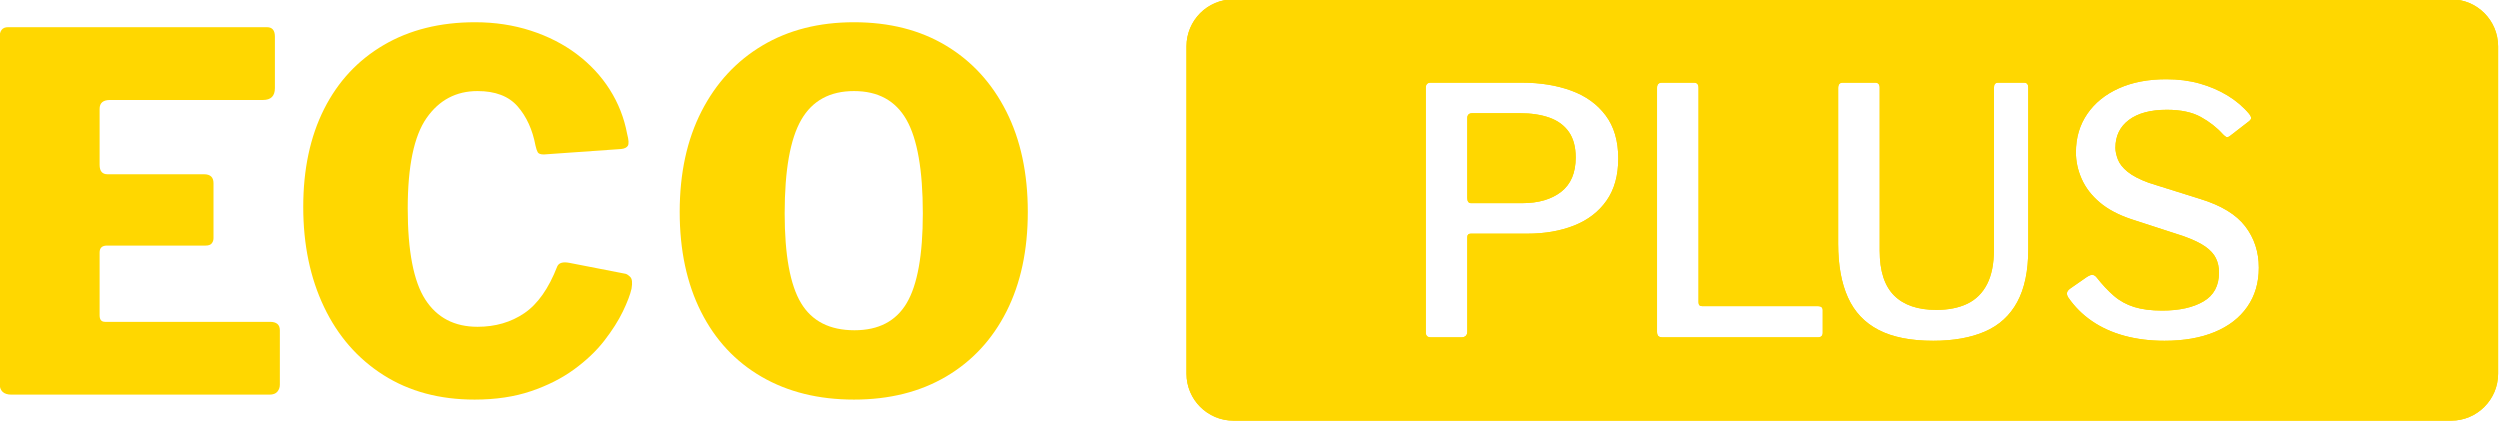 <?xml version="1.0" encoding="UTF-8"?>
<svg xmlns="http://www.w3.org/2000/svg" xmlns:xlink="http://www.w3.org/1999/xlink" xmlns:serif="http://www.serif.com/" width="100%" height="100%" viewBox="0 0 902 152" xml:space="preserve" style="fill-rule:evenodd;clip-rule:evenodd;stroke-linejoin:round;stroke-miterlimit:2;">    <g transform="matrix(6.57155e-17,-1.073,1.073,6.57155e-17,-717.438,1860.42)">        <g transform="matrix(-3.20548e-16,1.703,-6.938,3.20548e-16,1342.2,554.338)">            <path d="M67.029,-54.628C67.029,-54.964 67.583,-55.132 68.691,-55.132L119.825,-55.132C120.868,-55.132 121.39,-54.98 121.39,-54.676L121.39,-52.18C121.39,-51.796 120.608,-51.604 119.043,-51.604L88.832,-51.604C87.463,-51.604 86.779,-51.46 86.779,-51.172L86.779,-48.46C86.779,-48.156 87.3,-48.004 88.343,-48.004L107.408,-48.004C108.647,-48.004 109.266,-47.86 109.266,-47.572L109.266,-44.908C109.266,-44.812 109.152,-44.728 108.924,-44.656C108.696,-44.584 108.288,-44.548 107.702,-44.548L88.245,-44.548C87.268,-44.548 86.779,-44.436 86.779,-44.212L86.779,-41.164C86.779,-40.956 87.137,-40.852 87.854,-40.852L120.412,-40.852C121.716,-40.852 122.367,-40.716 122.367,-40.444L122.367,-37.804C122.367,-37.676 122.204,-37.564 121.879,-37.468C121.553,-37.372 121.031,-37.324 120.314,-37.324L69.376,-37.324C67.811,-37.324 67.029,-37.508 67.029,-37.876L67.029,-54.628Z" style="fill:rgb(255,215,0);"></path>        </g>        <g transform="matrix(-3.20548e-16,1.703,-6.938,3.20548e-16,1342.2,554.338)">            <path d="M160.913,-55.372C164.823,-55.372 168.49,-55.236 171.912,-54.964C175.334,-54.692 178.365,-54.312 181.005,-53.824C183.644,-53.336 185.812,-52.764 187.506,-52.108C189.201,-51.452 190.342,-50.74 190.928,-49.972C191.254,-49.668 191.303,-49.472 191.075,-49.384C190.847,-49.296 190.407,-49.244 189.755,-49.228L174.503,-48.964C173.851,-48.964 173.444,-49 173.281,-49.072C173.118,-49.144 172.971,-49.252 172.841,-49.396C172.254,-50.164 171.081,-50.796 169.321,-51.292C167.561,-51.788 164.921,-52.036 161.401,-52.036C157.165,-52.036 153.808,-51.6 151.331,-50.728C148.854,-49.856 147.616,-48.396 147.616,-46.348C147.616,-44.284 148.773,-42.812 151.087,-41.932C153.401,-41.052 156.839,-40.612 161.401,-40.612C164.921,-40.612 168.001,-40.832 170.641,-41.272C173.281,-41.712 175.448,-42.468 177.143,-43.54C177.468,-43.716 178.283,-43.772 179.587,-43.708L190.635,-43.18C190.896,-43.164 191.205,-43.112 191.564,-43.024C191.922,-42.936 192.004,-42.748 191.808,-42.46C191.547,-42.172 190.977,-41.804 190.097,-41.356C189.217,-40.908 187.995,-40.436 186.431,-39.94C184.866,-39.444 182.878,-38.98 180.467,-38.548C178.055,-38.116 175.22,-37.764 171.961,-37.492C168.702,-37.22 164.986,-37.084 160.815,-37.084C153.906,-37.084 147.909,-37.48 142.825,-38.272C137.741,-39.064 133.83,-40.164 131.092,-41.572C128.355,-42.98 126.986,-44.596 126.986,-46.42C126.986,-48.244 128.355,-49.824 131.092,-51.16C133.83,-52.496 137.757,-53.532 142.874,-54.268C147.991,-55.004 154.003,-55.372 160.913,-55.372Z" style="fill:rgb(255,215,0);"></path>        </g>        <g transform="matrix(-3.20548e-16,1.703,-6.938,3.20548e-16,1342.2,554.338)">            <path d="M235.731,-37.084C228.756,-37.084 222.678,-37.452 217.497,-38.188C212.315,-38.924 208.322,-39.976 205.52,-41.344C202.717,-42.712 201.315,-44.324 201.315,-46.18C201.315,-48.052 202.749,-49.676 205.617,-51.052C208.485,-52.428 212.494,-53.492 217.643,-54.244C222.792,-54.996 228.822,-55.372 235.731,-55.372C242.705,-55.372 248.751,-54.996 253.867,-54.244C258.984,-53.492 262.96,-52.428 265.795,-51.052C268.631,-49.676 270.048,-48.052 270.048,-46.18C270.048,-44.324 268.647,-42.716 265.844,-41.356C263.041,-39.996 259.065,-38.944 253.916,-38.2C248.767,-37.456 242.705,-37.084 235.731,-37.084ZM235.829,-40.444C240.587,-40.444 244.025,-40.884 246.143,-41.764C248.262,-42.644 249.321,-44.092 249.321,-46.108C249.321,-48.204 248.245,-49.716 246.094,-50.644C243.944,-51.572 240.489,-52.036 235.731,-52.036C230.973,-52.036 227.502,-51.572 225.318,-50.644C223.135,-49.716 222.043,-48.204 222.043,-46.108C222.043,-44.092 223.118,-42.644 225.269,-41.764C227.42,-40.884 230.94,-40.444 235.829,-40.444Z" style="fill:rgb(255,215,0);"></path>        </g>        <g transform="matrix(0.572,-2.65432e-17,2.15209e-17,-0.684,672.413,2253.8)">            <path d="M1856.05,1112.53C1856.05,1099.78 1843.67,1089.43 1828.41,1089.43L1636,1089.43C1620.75,1089.43 1608.37,1099.78 1608.37,1112.53L1608.37,1711.14C1608.37,1723.89 1620.75,1734.24 1636,1734.24L1828.41,1734.24C1843.67,1734.24 1856.05,1723.89 1856.05,1711.14L1856.05,1112.53ZM1762.47,1521.97C1772.83,1521.97 1781.3,1524.05 1787.89,1528.21C1794.49,1532.37 1799.33,1538.02 1802.42,1545.16C1805.52,1552.3 1807.06,1560.31 1807.06,1569.2L1807.06,1614.23C1807.06,1615.81 1806.06,1616.59 1804.04,1616.59L1660.38,1616.59C1659.3,1616.59 1658.53,1616.39 1658.06,1616C1657.59,1615.61 1657.35,1614.9 1657.35,1613.89L1657.35,1599.22C1657.35,1597.19 1658.5,1596.18 1660.78,1596.18L1716.27,1596.18C1717.61,1596.18 1718.29,1595.62 1718.29,1594.5L1718.29,1566.84C1718.29,1558.07 1719.9,1550.31 1723.13,1543.56C1726.36,1536.81 1731.23,1531.53 1737.76,1527.71C1744.28,1523.88 1752.52,1521.97 1762.47,1521.97ZM1763.08,1542.89C1754.07,1542.89 1747.34,1545.28 1742.9,1550.05C1738.46,1554.83 1736.24,1561.21 1736.24,1569.2L1736.24,1594.33C1736.24,1595.57 1737.25,1596.18 1739.27,1596.18L1786.28,1596.18C1788.16,1596.18 1789.11,1595.34 1789.11,1593.65L1789.11,1570.38C1789.11,1564.76 1788.23,1559.89 1786.48,1555.79C1784.73,1551.68 1781.94,1548.51 1778.11,1546.26C1774.28,1544.01 1769.27,1542.89 1763.08,1542.89ZM1709,1320.42L1804.24,1320.42C1806.12,1320.42 1807.06,1321.09 1807.06,1322.44L1807.06,1335.26C1807.06,1336.61 1806.06,1337.29 1804.04,1337.29L1708.8,1337.29C1700.6,1337.29 1693.87,1338.41 1688.63,1340.66C1683.38,1342.91 1679.55,1346.14 1677.12,1350.36C1674.7,1354.57 1673.49,1359.66 1673.49,1365.62C1673.49,1374.73 1676.32,1381.64 1681.97,1386.37C1687.62,1391.09 1696.36,1393.45 1708.2,1393.45L1804.04,1393.45C1806.06,1393.45 1807.06,1394.18 1807.06,1395.64L1807.06,1411.67C1807.06,1413.13 1805.99,1413.86 1803.84,1413.86L1712.43,1413.86C1699.79,1413.86 1689.23,1412.26 1680.76,1409.05C1672.28,1405.85 1665.93,1400.82 1661.69,1393.96C1657.45,1387.1 1655.33,1378.16 1655.33,1367.14C1655.33,1357.13 1657.15,1348.64 1660.78,1341.67C1664.41,1334.7 1670.2,1329.41 1678.13,1325.82C1686.07,1322.22 1696.36,1320.42 1709,1320.42ZM1804.04,1502.91L1660.58,1502.91C1659.5,1502.91 1658.7,1502.72 1658.16,1502.32C1657.62,1501.93 1657.35,1501.17 1657.35,1500.05L1657.35,1423.81C1657.35,1423.02 1657.59,1422.43 1658.06,1422.04C1658.53,1421.64 1659.17,1421.45 1659.98,1421.45L1673.29,1421.45C1674.9,1421.45 1675.71,1422.24 1675.71,1423.81L1675.71,1480.82C1675.71,1481.94 1676.45,1482.5 1677.93,1482.5L1804.04,1482.5C1806.06,1482.5 1807.06,1483.24 1807.06,1484.7L1807.06,1500.55C1807.06,1502.12 1806.06,1502.91 1804.04,1502.91ZM1776.8,1224.79C1775.86,1224 1775.29,1223.41 1775.08,1223.02C1774.88,1222.62 1775.05,1222.09 1775.59,1221.41L1784.47,1211.8C1785.27,1211.01 1786.01,1210.7 1786.68,1210.87C1787.36,1211.04 1788.03,1211.35 1788.7,1211.8C1792.87,1214.72 1796.47,1218.27 1799.5,1222.42C1802.52,1226.59 1804.88,1231.17 1806.56,1236.17C1808.24,1241.17 1809.08,1246.66 1809.08,1252.62C1809.08,1261.5 1807.3,1269.26 1803.73,1275.89C1800.17,1282.53 1795.16,1287.7 1788.7,1291.41C1782.25,1295.12 1774.71,1296.98 1766.11,1296.98C1760.72,1296.98 1755.48,1296.02 1750.37,1294.11C1745.26,1292.2 1740.68,1289.24 1736.65,1285.25C1732.61,1281.26 1729.32,1276.06 1726.76,1269.65L1716.87,1244.18C1714.86,1239.46 1712.8,1235.86 1710.72,1233.39C1708.63,1230.91 1706.35,1229.17 1703.86,1228.16C1701.37,1227.15 1698.58,1226.64 1695.49,1226.64C1687.68,1226.64 1682,1229.2 1678.44,1234.32C1674.87,1239.43 1673.09,1246.21 1673.09,1254.64C1673.09,1260.04 1673.8,1264.62 1675.21,1268.39C1676.62,1272.15 1678.81,1275.47 1681.77,1278.34C1684.73,1281.2 1688.36,1284.04 1692.66,1286.86C1693.47,1287.42 1693.94,1288.04 1694.07,1288.71C1694.21,1289.38 1693.8,1290.34 1692.86,1291.58L1686,1299.84C1685.2,1300.74 1684.39,1301.25 1683.58,1301.36C1682.77,1301.47 1681.9,1301.3 1680.96,1300.85C1675.44,1297.7 1670.77,1293.8 1666.94,1289.13C1663.1,1284.46 1660.21,1279.12 1658.26,1273.11C1656.31,1267.09 1655.33,1260.54 1655.33,1253.46C1655.33,1243.9 1657.05,1235.66 1660.48,1228.75C1663.91,1221.84 1668.85,1216.49 1675.31,1212.73C1681.77,1208.96 1689.43,1207.08 1698.31,1207.08C1707.59,1207.08 1715.7,1209.3 1722.62,1213.74C1729.55,1218.18 1734.9,1225.52 1738.66,1235.75L1748.15,1261.05C1750.16,1265.66 1752.35,1269.17 1754.7,1271.59C1757.06,1274.01 1759.51,1275.61 1762.07,1276.4C1764.62,1277.18 1766.84,1277.58 1768.73,1277.58C1775.72,1277.58 1781.2,1275.36 1785.17,1270.92C1789.14,1266.48 1791.12,1260.26 1791.12,1252.28C1791.12,1245.42 1789.71,1239.85 1786.89,1235.58C1784.06,1231.31 1780.7,1227.71 1776.8,1224.79Z" style="fill:rgb(255,215,0);"></path>            <path d="M1856.05,1112.53C1856.05,1099.78 1843.67,1089.43 1828.41,1089.43L1636,1089.43C1620.75,1089.43 1608.37,1099.78 1608.37,1112.53L1608.37,1711.14C1608.37,1723.89 1620.75,1734.24 1636,1734.24L1828.41,1734.24C1843.67,1734.24 1856.05,1723.89 1856.05,1711.14L1856.05,1112.53ZM1835.67,1112.53L1835.67,1711.14C1835.67,1714.49 1832.42,1717.21 1828.41,1717.21L1636,1717.21C1631.99,1717.21 1628.74,1714.49 1628.74,1711.14L1628.74,1112.53C1628.74,1109.18 1631.99,1106.46 1636,1106.46L1828.41,1106.46C1832.42,1106.46 1835.67,1109.18 1835.67,1112.53ZM1807.19,1519.79C1812.89,1519.24 1817.08,1517.21 1820.21,1514.77C1824.35,1511.54 1827.44,1507.02 1827.44,1500.55L1827.44,1484.7C1827.44,1478.1 1824.2,1473.48 1819.65,1470.18C1816.11,1467.62 1811.12,1465.47 1804.04,1465.47L1696.09,1465.47L1696.09,1430.02C1701.18,1430.59 1706.63,1430.89 1712.43,1430.89L1803.84,1430.89C1812.95,1430.89 1818.65,1427.59 1822.3,1423.87C1825.33,1420.78 1827.44,1416.82 1827.44,1411.67L1827.44,1395.64C1827.44,1389.04 1824.2,1384.43 1819.65,1381.13C1816.11,1378.56 1811.12,1376.42 1804.04,1376.42L1708.2,1376.42C1703.01,1376.42 1698.85,1376.39 1696.37,1374.32C1694.07,1372.39 1693.87,1369.34 1693.87,1365.62C1693.87,1362.55 1694.25,1359.9 1695.49,1357.73C1695.99,1356.86 1696.85,1356.27 1697.92,1355.81C1700.73,1354.61 1704.4,1354.32 1708.8,1354.32L1804.04,1354.32C1813.03,1354.32 1818.63,1351.07 1822.23,1347.46C1825.31,1344.37 1827.44,1340.41 1827.44,1335.26L1827.44,1322.44C1827.44,1315.87 1824.2,1311.28 1819.62,1307.99C1816.13,1305.49 1811.22,1303.39 1804.24,1303.39L1803.58,1303.39C1811.44,1298.19 1817.74,1291.39 1822.32,1282.87C1826.96,1274.24 1829.45,1264.17 1829.45,1252.62C1829.45,1244.99 1828.33,1237.97 1826.17,1231.57C1823.97,1225.02 1820.87,1219.02 1816.9,1213.58C1812.68,1207.76 1807.62,1202.84 1801.8,1198.75C1801.67,1198.67 1801.55,1198.58 1801.43,1198.5C1798.49,1196.54 1795.48,1195.3 1792.54,1194.56C1785.85,1192.88 1777.02,1192.89 1769,1200.72C1768.77,1200.94 1768.55,1201.16 1768.34,1201.39L1759.46,1211.01C1759.17,1211.32 1758.9,1211.64 1758.64,1211.97C1755.61,1215.77 1754.53,1219.28 1754.5,1222.38C1749.42,1212.43 1742.72,1205.16 1735.02,1200.23C1724.55,1193.51 1712.34,1190.05 1698.31,1190.05C1684.91,1190.05 1673.4,1193.08 1663.65,1198.76C1654.15,1204.3 1646.71,1212.05 1641.66,1222.23C1637.32,1230.98 1634.96,1241.37 1634.96,1253.46C1634.96,1262.15 1636.2,1270.18 1638.6,1277.56C1641.18,1285.53 1645.06,1292.59 1650.14,1298.77C1654.43,1303.99 1659.48,1308.52 1665.3,1312.36C1654.86,1317.74 1647.12,1325.24 1642.1,1334.87C1637.5,1343.71 1634.96,1354.44 1634.96,1367.14C1634.96,1381.4 1638.11,1392.89 1643.59,1401.77C1644.8,1403.73 1646.12,1405.59 1647.56,1407.35C1646.14,1408.11 1644.84,1409 1643.65,1410C1639.89,1413.14 1636.98,1417.53 1636.98,1423.81L1636.98,1500.05C1636.98,1507.83 1641.02,1512.42 1644.74,1515.14C1648.34,1517.77 1653.39,1519.94 1660.58,1519.94L1717.39,1519.94C1711.87,1524.71 1707.45,1530.46 1704.21,1537.24C1700.1,1545.82 1697.91,1555.67 1697.91,1566.84L1697.91,1579.15L1660.78,1579.15C1652.88,1579.15 1647.35,1581.75 1643.4,1585.25C1639.81,1588.42 1636.98,1592.88 1636.98,1599.22L1636.98,1613.89C1636.98,1620.92 1640.38,1625.31 1643.65,1628.04C1647.15,1630.97 1652.39,1633.62 1660.38,1633.62L1804.04,1633.62C1811.38,1633.62 1816.53,1631.32 1820.21,1628.45C1824.35,1625.22 1827.44,1620.7 1827.44,1614.23L1827.44,1569.2C1827.44,1558.17 1825.42,1548.23 1821.58,1539.36C1818.22,1531.62 1813.39,1525.12 1807.19,1519.79ZM1707.85,1303.39L1709.6,1301.29C1709.76,1301.1 1709.9,1300.91 1710.05,1300.72C1713.76,1295.85 1714.6,1291.56 1714.46,1288.31C1716.49,1291.25 1718.71,1293.9 1721.09,1296.25C1723.82,1298.95 1726.73,1301.33 1729.81,1303.39L1707.85,1303.39ZM1759.32,1233.9C1760.14,1234.81 1761.15,1235.79 1762.39,1236.83C1762.65,1237.05 1762.92,1237.26 1763.2,1237.47C1765.48,1239.18 1767.4,1241.32 1769.06,1243.82C1770.48,1245.97 1770.75,1248.83 1770.75,1252.28C1770.75,1255.26 1770.66,1257.79 1769.58,1259.7C1768.83,1258.59 1768.16,1257.19 1767.44,1255.56L1759.32,1233.9ZM1707.46,1275.1C1706.91,1274.65 1706.33,1274.21 1705.7,1273.77C1705.54,1273.66 1705.37,1273.55 1705.2,1273.43C1702.05,1271.37 1699.36,1269.31 1697.19,1267.21C1696.03,1266.09 1695.2,1264.77 1694.65,1263.29C1693.76,1260.93 1693.46,1258.03 1693.46,1254.64C1693.46,1250.68 1693.82,1247.3 1695.07,1244.59C1695.92,1245.95 1696.72,1247.66 1697.59,1249.68L1707.38,1274.91C1707.4,1274.95 1707.41,1274.99 1707.43,1275.04L1707.46,1275.1ZM1762.47,1521.97C1772.83,1521.97 1781.3,1524.05 1787.89,1528.21C1794.49,1532.37 1799.33,1538.02 1802.42,1545.16C1805.52,1552.3 1807.06,1560.31 1807.06,1569.2L1807.06,1614.23C1807.06,1615.81 1806.06,1616.59 1804.04,1616.59L1660.38,1616.59C1659.3,1616.59 1658.53,1616.39 1658.06,1616C1657.59,1615.61 1657.35,1614.9 1657.35,1613.89L1657.35,1599.22C1657.35,1597.19 1658.5,1596.18 1660.78,1596.18L1716.27,1596.18C1717.61,1596.18 1718.29,1595.62 1718.29,1594.5L1718.29,1566.84C1718.29,1558.07 1719.9,1550.31 1723.13,1543.56C1726.36,1536.81 1731.23,1531.53 1737.76,1527.71C1744.28,1523.88 1752.52,1521.97 1762.47,1521.97ZM1763.08,1542.89C1754.07,1542.89 1747.34,1545.28 1742.9,1550.05C1738.46,1554.83 1736.24,1561.21 1736.24,1569.2L1736.24,1594.33C1736.24,1595.57 1737.25,1596.18 1739.27,1596.18L1786.28,1596.18C1788.16,1596.18 1789.11,1595.34 1789.11,1593.65L1789.11,1570.38C1789.11,1564.76 1788.23,1559.89 1786.48,1555.79C1784.73,1551.68 1781.94,1548.51 1778.11,1546.26C1774.28,1544.01 1769.27,1542.89 1763.08,1542.89ZM1756.62,1579.15L1756.62,1569.2C1756.62,1565.62 1757.01,1562.64 1758.99,1560.5C1759.83,1559.6 1761.38,1559.92 1763.08,1559.92C1764.41,1559.92 1765.58,1559.72 1766.41,1560.2C1766.89,1560.48 1767.07,1560.98 1767.29,1561.5C1768.35,1563.99 1768.73,1566.97 1768.73,1570.38L1768.73,1579.15L1756.62,1579.15ZM1709,1320.42L1804.24,1320.42C1806.12,1320.42 1807.06,1321.09 1807.06,1322.44L1807.06,1335.26C1807.06,1336.61 1806.06,1337.29 1804.04,1337.29L1708.8,1337.29C1700.6,1337.29 1693.87,1338.41 1688.63,1340.66C1683.38,1342.91 1679.55,1346.14 1677.12,1350.36C1674.7,1354.57 1673.49,1359.66 1673.49,1365.62C1673.49,1374.73 1676.32,1381.64 1681.97,1386.37C1687.62,1391.09 1696.36,1393.45 1708.2,1393.45L1804.04,1393.45C1806.06,1393.45 1807.06,1394.18 1807.06,1395.64L1807.06,1411.67C1807.06,1413.13 1805.99,1413.86 1803.84,1413.86L1712.43,1413.86C1699.79,1413.86 1689.23,1412.26 1680.76,1409.05C1672.28,1405.85 1665.93,1400.82 1661.69,1393.96C1657.45,1387.1 1655.33,1378.16 1655.33,1367.14C1655.33,1357.13 1657.15,1348.64 1660.78,1341.67C1664.41,1334.7 1670.2,1329.41 1678.13,1325.82C1686.07,1322.22 1696.36,1320.42 1709,1320.42ZM1804.04,1502.91L1660.58,1502.91C1659.5,1502.91 1658.7,1502.72 1658.16,1502.32C1657.62,1501.93 1657.35,1501.17 1657.35,1500.05L1657.35,1423.81C1657.35,1423.02 1657.59,1422.43 1658.06,1422.04C1658.53,1421.64 1659.17,1421.45 1659.98,1421.45L1673.29,1421.45C1674.9,1421.45 1675.71,1422.24 1675.71,1423.81L1675.71,1480.82C1675.71,1481.94 1676.45,1482.5 1677.93,1482.5L1804.04,1482.5C1806.06,1482.5 1807.06,1483.24 1807.06,1484.7L1807.06,1500.55C1807.06,1502.12 1806.06,1502.91 1804.04,1502.91ZM1776.8,1224.79C1775.86,1224 1775.29,1223.41 1775.08,1223.02C1774.88,1222.62 1775.05,1222.09 1775.59,1221.41L1784.47,1211.8C1785.27,1211.01 1786.01,1210.7 1786.68,1210.87C1787.36,1211.04 1788.03,1211.35 1788.7,1211.8C1792.87,1214.72 1796.47,1218.27 1799.5,1222.42C1802.52,1226.59 1804.88,1231.17 1806.56,1236.17C1808.24,1241.17 1809.08,1246.66 1809.08,1252.62C1809.08,1261.5 1807.3,1269.26 1803.73,1275.89C1800.17,1282.53 1795.16,1287.7 1788.7,1291.41C1782.25,1295.12 1774.71,1296.98 1766.11,1296.98C1760.72,1296.98 1755.48,1296.02 1750.37,1294.11C1745.26,1292.2 1740.68,1289.24 1736.65,1285.25C1732.61,1281.26 1729.32,1276.06 1726.76,1269.65L1716.87,1244.18C1714.86,1239.46 1712.8,1235.86 1710.72,1233.39C1708.63,1230.91 1706.35,1229.17 1703.86,1228.16C1701.37,1227.15 1698.58,1226.64 1695.49,1226.64C1687.68,1226.64 1682,1229.2 1678.44,1234.32C1674.87,1239.43 1673.09,1246.21 1673.09,1254.64C1673.09,1260.04 1673.8,1264.62 1675.21,1268.39C1676.62,1272.15 1678.81,1275.47 1681.77,1278.34C1684.73,1281.2 1688.36,1284.04 1692.66,1286.86C1693.47,1287.42 1693.94,1288.04 1694.07,1288.71C1694.21,1289.38 1693.8,1290.34 1692.86,1291.58L1686,1299.84C1685.2,1300.74 1684.39,1301.25 1683.58,1301.36C1682.77,1301.47 1681.9,1301.3 1680.96,1300.85C1675.44,1297.7 1670.77,1293.8 1666.94,1289.13C1663.1,1284.46 1660.21,1279.12 1658.26,1273.11C1656.31,1267.09 1655.33,1260.54 1655.33,1253.46C1655.33,1243.9 1657.05,1235.66 1660.48,1228.75C1663.91,1221.84 1668.85,1216.49 1675.31,1212.73C1681.77,1208.96 1689.43,1207.08 1698.31,1207.08C1707.59,1207.08 1715.7,1209.3 1722.62,1213.74C1729.55,1218.18 1734.9,1225.52 1738.66,1235.75L1748.15,1261.05C1750.16,1265.66 1752.35,1269.17 1754.7,1271.59C1757.06,1274.01 1759.51,1275.61 1762.07,1276.4C1764.62,1277.18 1766.84,1277.58 1768.73,1277.58C1775.72,1277.58 1781.2,1275.36 1785.17,1270.92C1789.14,1266.48 1791.12,1260.26 1791.12,1252.28C1791.12,1245.42 1789.71,1239.85 1786.89,1235.58C1784.06,1231.31 1780.7,1227.71 1776.8,1224.79Z" style="fill:rgb(255,215,0);"></path>        </g>    </g></svg>
